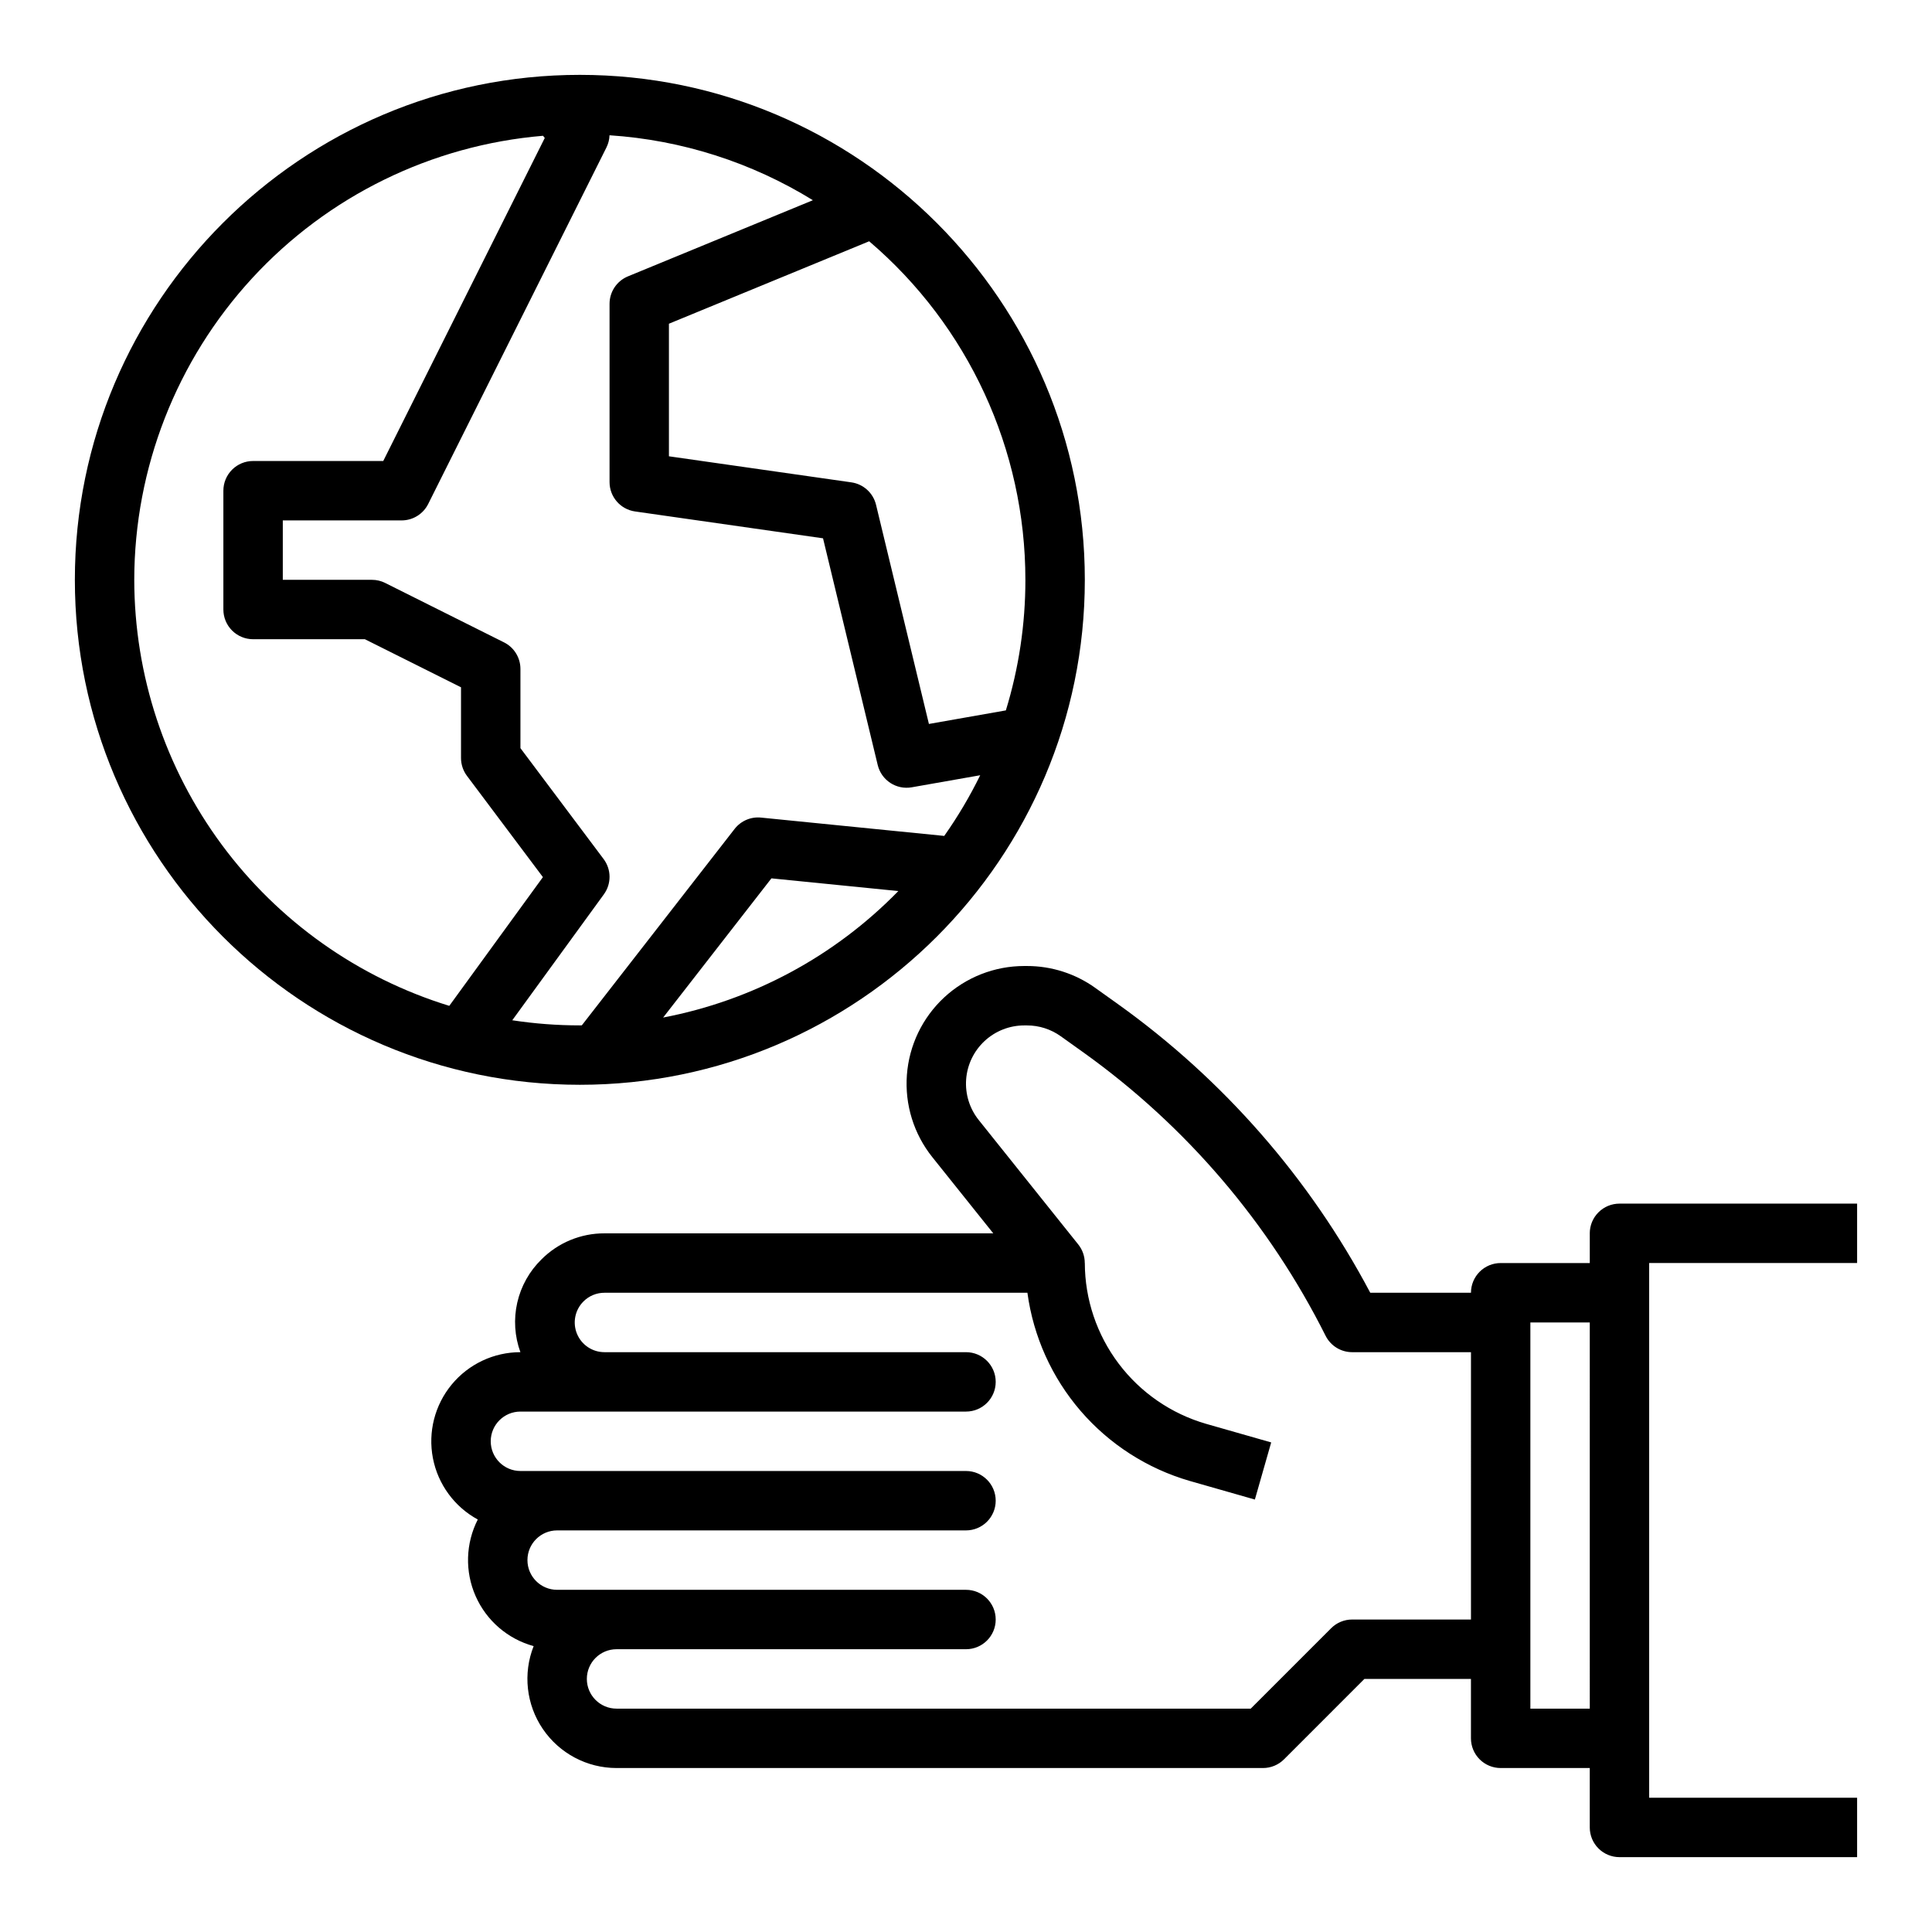 <?xml version="1.0" encoding="UTF-8"?>
<!-- Uploaded to: ICON Repo, www.svgrepo.com, Generator: ICON Repo Mixer Tools -->
<svg fill="#000000" width="800px" height="800px" version="1.1" viewBox="144 144 512 512" xmlns="http://www.w3.org/2000/svg">
 <g>
  <path d="m565.31 470.85v7.871h-23.617c-2.09 0-4.09 0.828-5.566 2.305-1.477 1.477-2.305 3.481-2.305 5.566h-26.688c-16.043-30.316-38.918-56.492-66.812-76.457l-6.055-4.324v-0.004c-5.285-3.785-11.625-5.816-18.125-5.805h-0.707c-7.871 0-15.453 2.977-21.223 8.332-5.766 5.359-9.297 12.699-9.875 20.551-0.582 7.852 1.828 15.633 6.746 21.777l16.148 20.188h-103.05c-6.266-0.02-12.281 2.473-16.699 6.918-3.195 3.125-5.418 7.106-6.406 11.461-0.988 4.359-0.699 8.91 0.836 13.109-7.047 0-13.727 3.148-18.211 8.586-4.488 5.434-6.309 12.59-4.973 19.512 1.34 6.918 5.699 12.879 11.891 16.25-3.234 6.336-3.445 13.789-0.574 20.297 2.871 6.508 8.52 11.375 15.379 13.254-2.875 7.273-1.961 15.5 2.434 21.965 4.398 6.469 11.711 10.344 19.535 10.344h171.32c2.086 0 4.09-0.828 5.566-2.305l21.309-21.312h28.23v15.746c0 2.086 0.828 4.09 2.305 5.566 1.477 1.477 3.477 2.305 5.566 2.305h23.617v15.746c0 2.086 0.828 4.09 2.305 5.566 1.477 1.473 3.477 2.305 5.566 2.305h62.977v-15.746h-55.105v-141.7h55.105v-15.742h-62.977c-2.09 0-4.09 0.828-5.566 2.305-1.477 1.477-2.305 3.477-2.305 5.566zm-31.488 102.34h-31.488c-2.09 0-4.09 0.828-5.566 2.305l-21.312 21.312h-168.06c-4.348 0-7.875-3.527-7.875-7.875 0-4.348 3.527-7.871 7.875-7.871h92.605c4.348 0 7.871-3.523 7.871-7.871s-3.523-7.871-7.871-7.871h-108.35c-4.348 0-7.871-3.527-7.871-7.875s3.523-7.871 7.871-7.871h108.35c4.348 0 7.871-3.523 7.871-7.871 0-4.348-3.523-7.871-7.871-7.871h-118.08c-4.348 0-7.871-3.527-7.871-7.875 0-4.348 3.523-7.871 7.871-7.871h118.08c4.348 0 7.871-3.523 7.871-7.871 0-4.348-3.523-7.871-7.871-7.871h-95.816c-3.184 0-6.055-1.918-7.273-4.859-1.219-2.941-0.543-6.328 1.707-8.578 1.473-1.484 3.477-2.312 5.566-2.309h112.09c1.57 11.586 6.473 22.469 14.109 31.324 7.637 8.852 17.684 15.297 28.914 18.547l17.258 4.93 4.324-15.137-17.258-4.93c-9.242-2.676-17.367-8.27-23.16-15.953-5.797-7.68-8.945-17.031-8.973-26.652h-0.012c0.004-1.785-0.602-3.519-1.715-4.918l-26.379-32.977c-2.438-3.043-3.629-6.894-3.344-10.781 0.289-3.887 2.035-7.519 4.891-10.172 2.856-2.652 6.609-4.129 10.508-4.129h0.707c3.219-0.004 6.359 1 8.973 2.875l6.055 4.324c27.152 19.434 49.16 45.191 64.121 75.043 1.336 2.664 4.059 4.352 7.043 4.352h31.488zm31.488 23.617h-15.746v-102.34h15.742z"/>
  <path d="m431.49 297.66c0-73.793-60.035-133.82-133.82-133.82-73.793-0.004-133.83 60.031-133.83 133.82 0 73.789 60.035 133.82 133.83 133.82 73.789 0 133.82-60.035 133.82-133.82zm-111.75 116 28.695-36.887 33.633 3.367c-16.855 17.289-38.609 28.988-62.328 33.52zm96-116c0.008 11.727-1.738 23.391-5.176 34.602l-20.391 3.594-14.012-58.078c-0.758-3.137-3.348-5.492-6.539-5.949l-48.348-6.906v-35.133l53.066-21.848c26.273 22.398 41.406 55.191 41.398 89.719zm-236.16 0c0.035-29.617 11.188-58.145 31.246-79.934 20.059-21.793 47.566-35.258 77.078-37.742l0.465 0.578-42.805 85.609h-34.496c-2.09 0-4.09 0.828-5.566 2.305-1.477 1.477-2.305 3.477-2.305 5.566v31.488c0 2.086 0.828 4.09 2.305 5.566 1.477 1.477 3.477 2.305 5.566 2.305h29.629l25.477 12.738v18.75c0 1.703 0.551 3.359 1.574 4.723l20.129 26.836-24.812 34.113c-24.152-7.434-45.285-22.406-60.309-42.723-15.023-20.32-23.145-44.914-23.176-70.18zm124.45 83.352v-0.004c2.035-2.793 2.008-6.586-0.066-9.352l-22.043-29.391v-20.992c0-2.981-1.684-5.707-4.352-7.039l-31.488-15.742v-0.004c-1.094-0.547-2.297-0.832-3.519-0.828h-23.617v-15.746h31.488c2.981 0 5.707-1.684 7.043-4.352l47.23-94.465c0.508-1.012 0.789-2.121 0.824-3.25 19.102 1.254 37.605 7.16 53.895 17.211l-49.012 20.18c-2.949 1.215-4.875 4.09-4.875 7.277v47.234c0 3.918 2.879 7.238 6.758 7.793l49.816 7.117 14.492 60.078c0.973 4.043 4.922 6.629 9.02 5.906l18.141-3.195c-2.746 5.602-5.934 10.98-9.531 16.082l-48.551-4.859c-2.695-0.27-5.336 0.863-7 3l-40.496 52.059c-0.176 0-0.348 0.008-0.523 0.008h0.004c-5.996 0.004-11.984-0.453-17.91-1.355z"/>
 </g>
</svg>